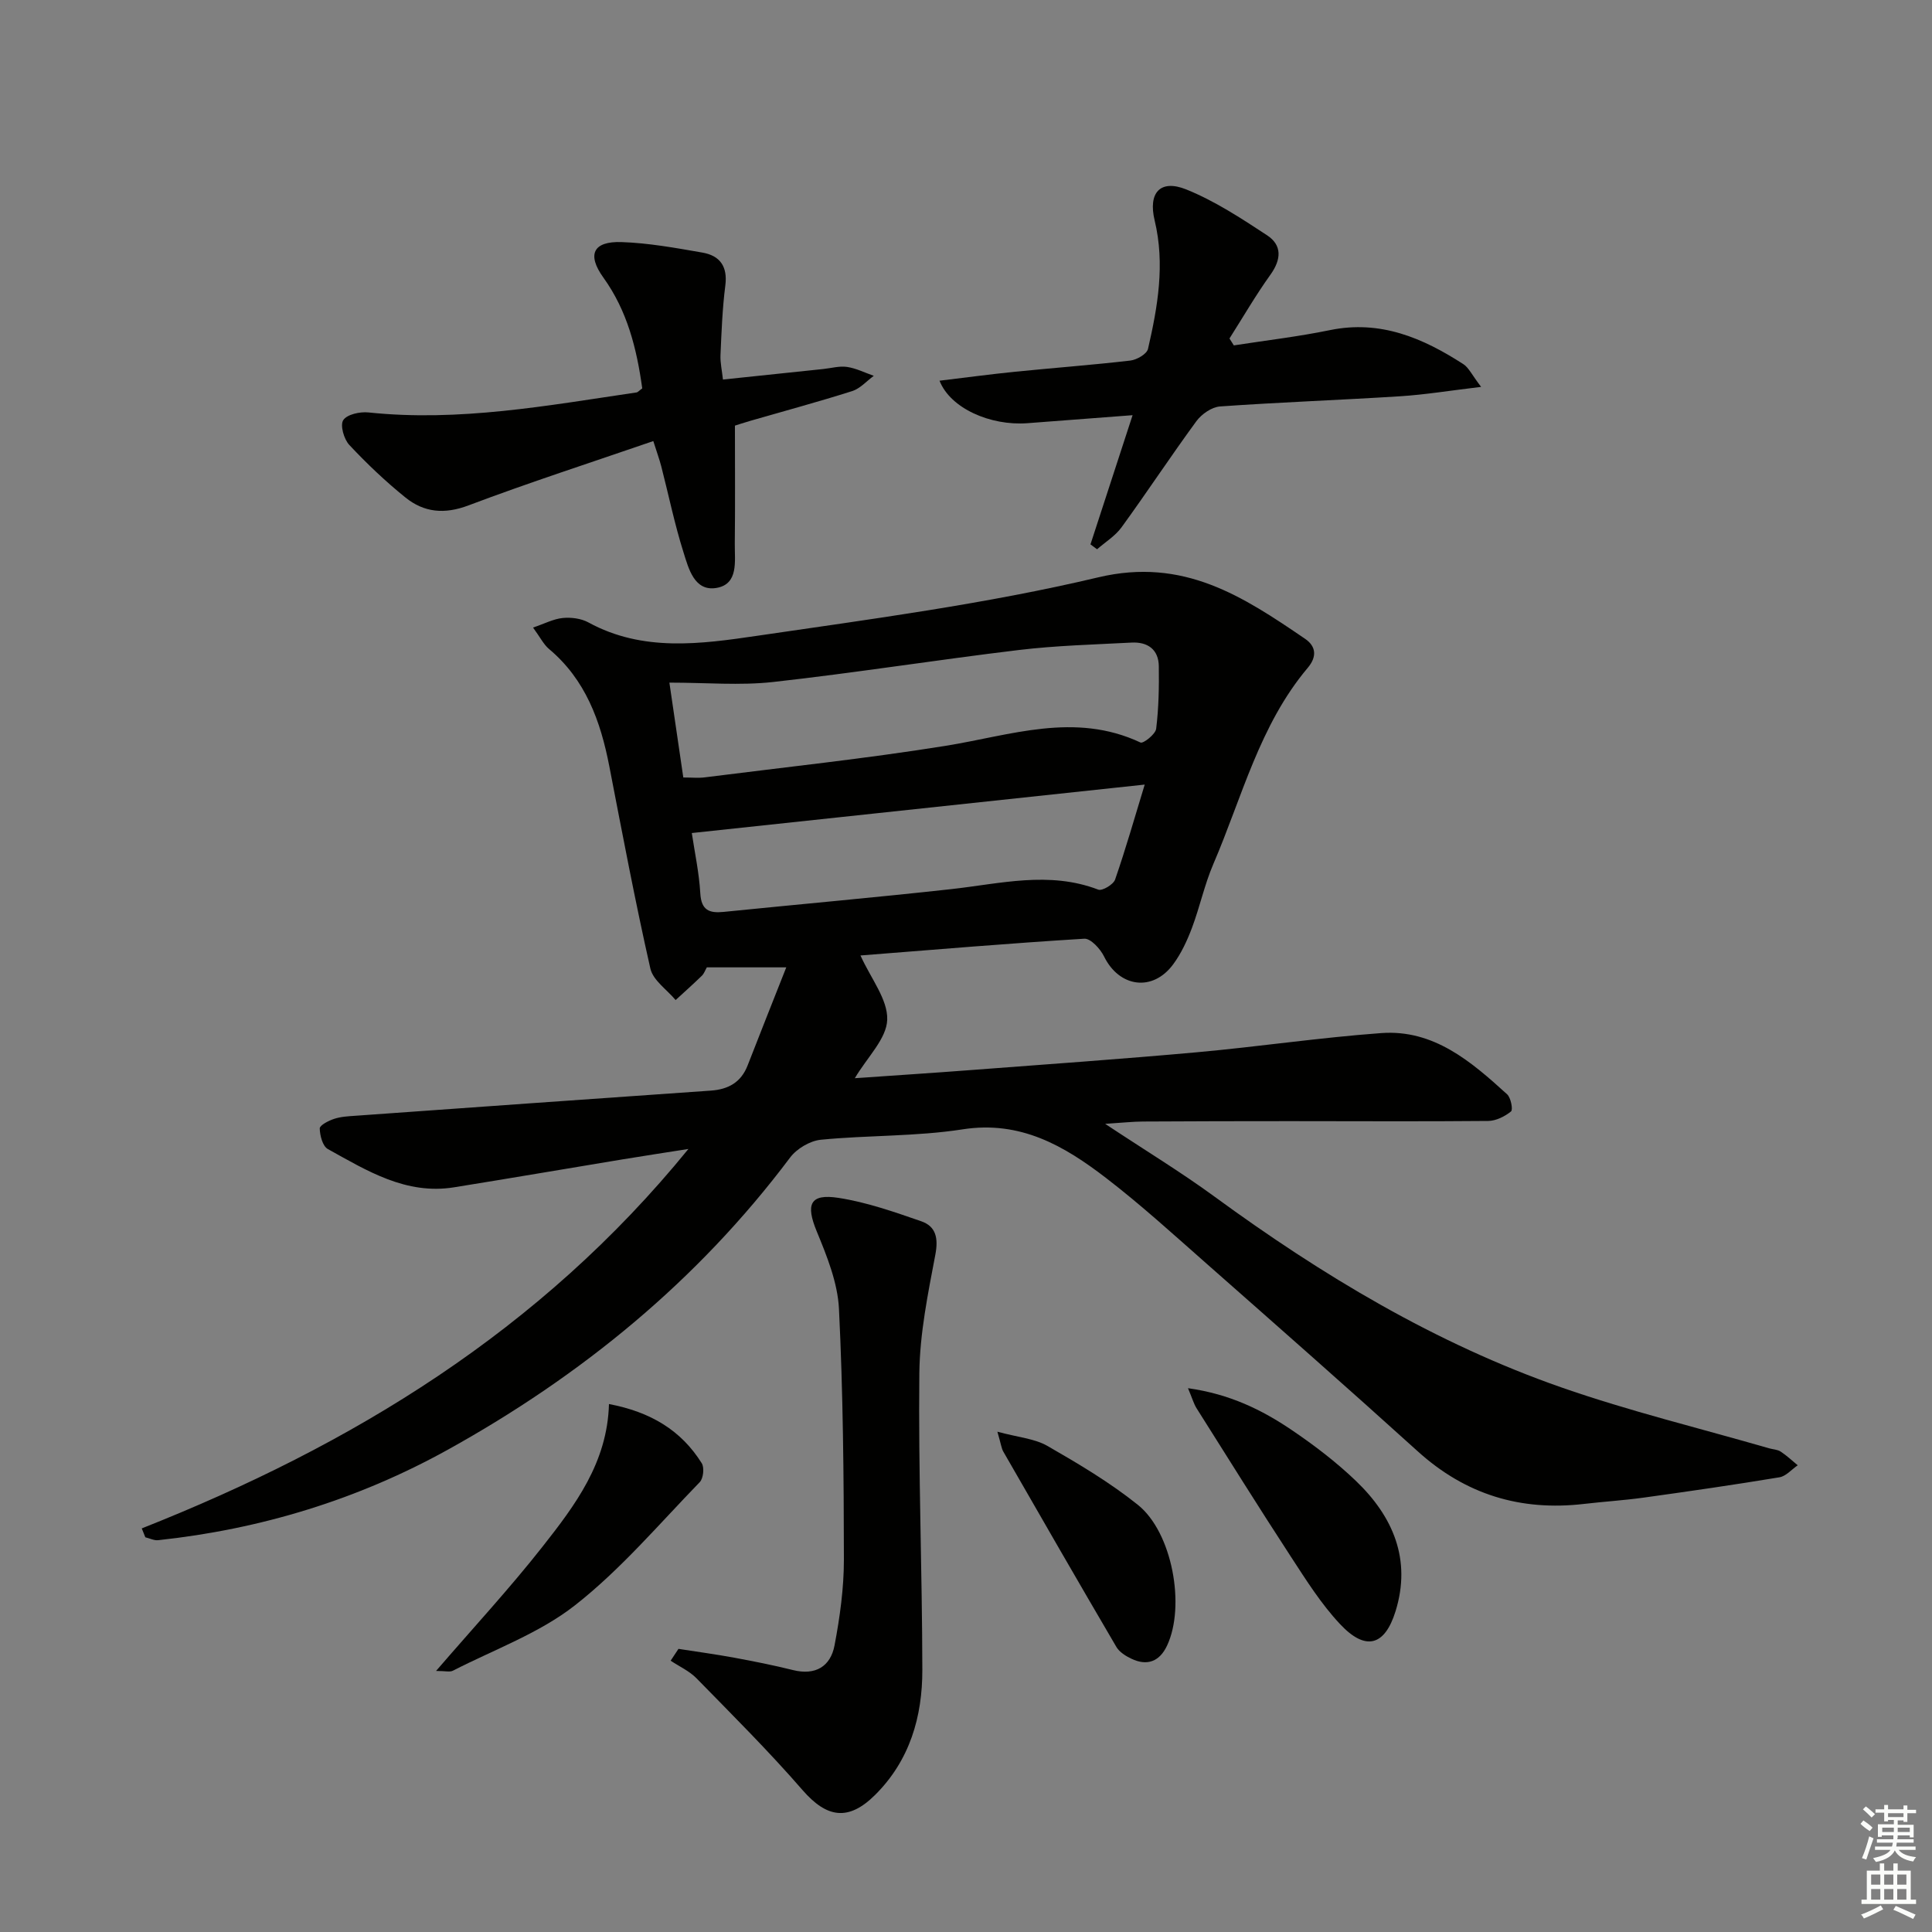 <svg enable-background="new 0 0 400 400" viewBox="0 0 400 400" xmlns="http://www.w3.org/2000/svg"><rect x="0" y="0" width="400" height="400" fill="#808080" stroke="none"/><g fill="#010100"><path d="m29.35 316.44c43.5-17.22 82.49-40.85 113.18-78.56-5.23.82-9.45 1.47-13.66 2.16-11.62 1.92-23.23 3.91-34.86 5.78-9.96 1.6-18.02-3.43-26.13-7.92-1.08-.59-1.65-2.8-1.68-4.27-.01-.66 1.82-1.6 2.97-1.98 1.38-.46 2.91-.54 4.38-.64 24.53-1.76 49.07-3.5 73.61-5.21 3.62-.25 6.26-1.7 7.63-5.22 2.54-6.55 5.15-13.07 8-20.3-6.52 0-11.47 0-16.45 0-.34.6-.57 1.29-1.02 1.73-1.77 1.72-3.62 3.37-5.44 5.04-1.8-2.16-4.68-4.08-5.23-6.53-3.15-13.89-5.79-27.89-8.5-41.88-1.81-9.34-4.91-17.93-12.5-24.29-1.09-.92-1.77-2.34-3.29-4.42 2.42-.82 4.25-1.8 6.15-1.98 1.74-.17 3.81.09 5.32.92 11.27 6.16 23.28 4.47 34.96 2.76 23.63-3.46 47.41-6.6 70.6-12.1 17.65-4.19 29.95 3.96 42.83 12.74 2.28 1.56 2.46 3.71.54 5.99-10 11.86-13.61 26.83-19.56 40.65-1.83 4.26-2.79 8.88-4.43 13.23-.99 2.62-2.21 5.25-3.86 7.49-4.24 5.78-11.18 4.81-14.33-1.61-.77-1.57-2.77-3.75-4.08-3.67-15.42.94-30.81 2.25-46.35 3.47 2.15 4.77 5.67 9.09 5.54 13.29-.12 3.94-4.12 7.75-6.71 12.12 8.13-.57 16.12-1.08 24.1-1.69 15.58-1.18 31.17-2.28 46.73-3.68 12.73-1.15 25.4-3.04 38.15-3.97 10.88-.8 18.64 5.91 26.07 12.67.78.71 1.25 3.19.81 3.55-1.28 1.04-3.1 1.95-4.72 1.97-13.66.13-27.32.04-40.98.04-10.16 0-20.33.02-30.49.08-2.11.01-4.22.25-7.84.48 8.39 5.56 15.73 10.01 22.63 15.06 22.26 16.28 45.75 30.41 71.86 39.52 14.08 4.91 28.64 8.45 42.99 12.6.8.23 1.72.24 2.38.68 1.26.82 2.36 1.87 3.53 2.83-1.26.86-2.43 2.27-3.8 2.49-9.33 1.55-18.69 2.9-28.05 4.2-4.11.57-8.27.83-12.4 1.31-13.11 1.53-24.52-1.93-34.41-10.88-14.44-13.07-29.06-25.93-43.67-38.81-6.87-6.05-13.65-12.24-20.9-17.81-8.64-6.64-17.71-11.92-29.68-10.05-9.65 1.5-19.57 1.19-29.33 2.15-2.26.22-5 1.85-6.38 3.69-19.12 25.47-43.18 45.14-70.87 60.49-18.66 10.34-38.74 16.45-59.96 18.73-.86.09-1.77-.39-2.66-.6-.24-.62-.49-1.23-.74-1.84zm112.12-155.47c1.78 0 3.11.14 4.39-.02 16.62-2.11 33.29-3.87 49.83-6.52 13.5-2.16 26.78-7.11 40.44-.7.57.27 3.1-1.72 3.24-2.84.53-4.28.61-8.63.55-12.96-.05-3.49-2.33-5.06-5.64-4.89-7.79.41-15.62.61-23.36 1.54-16.97 2.04-33.87 4.73-50.86 6.62-6.85.76-13.85.13-21.47.13 1.01 6.9 1.9 12.94 2.88 19.64zm95.53 1.47c-31.81 3.4-62.76 6.71-93.77 10.03.59 3.96 1.51 8.2 1.76 12.49.2 3.5 1.86 4.14 4.82 3.84 15.69-1.59 31.41-2.98 47.08-4.71 10.18-1.12 20.3-3.81 30.5.1.82.31 3.13-1.06 3.48-2.09 2.2-6.35 4.05-12.84 6.13-19.66z"/><path d="m140.47 341.38c3.85.6 7.72 1.12 11.55 1.83 4.07.75 8.14 1.56 12.16 2.56 4.66 1.16 7.77-.75 8.6-5.1 1.11-5.84 1.94-11.84 1.94-17.77-.02-17.31-.17-34.63-1.02-51.91-.27-5.43-2.49-10.92-4.61-16.06-2.3-5.58-1.43-7.85 4.53-6.92 5.82.9 11.51 2.9 17.11 4.84 3.04 1.05 3.57 3.47 2.93 6.88-1.54 8.12-3.23 16.36-3.32 24.56-.22 20.47.59 40.94.62 61.42.02 9.71-2.59 18.76-9.77 25.9-5.53 5.5-10.01 4.79-15.05-1.01-6.96-8.02-14.51-15.53-21.94-23.13-1.48-1.51-3.55-2.44-5.35-3.64.54-.82 1.08-1.64 1.62-2.45z"/><path d="m132.97 80.41c-1.15-8.3-3.11-16.07-8.04-22.93-3.46-4.8-2.12-7.56 3.76-7.36 5.61.19 11.21 1.21 16.76 2.18 3.59.63 5.23 2.86 4.72 6.81-.61 4.77-.79 9.6-1 14.41-.07 1.58.31 3.18.51 5.06 7.28-.76 14.03-1.47 20.77-2.18 1.65-.17 3.35-.67 4.93-.43 1.89.28 3.69 1.2 5.53 1.84-1.48 1.08-2.81 2.63-4.47 3.16-6.96 2.21-14.01 4.11-21.03 6.14-1.4.4-2.78.87-3.25 1.01 0 8.56.06 16.51-.03 24.47-.04 3.56.84 8.36-3.82 9.14-4.55.75-5.74-4.01-6.79-7.35-1.85-5.84-3.08-11.88-4.61-17.82-.37-1.42-.88-2.81-1.65-5.24-12.98 4.47-25.74 8.59-38.27 13.32-4.97 1.88-9.2 1.47-13.05-1.64-4.13-3.33-8.01-7.02-11.63-10.89-1.11-1.19-1.93-4.09-1.24-5.13.78-1.19 3.45-1.77 5.2-1.59 18.77 1.98 37.11-1.43 55.51-4.14.28-.03.52-.36 1.19-.84z"/><path d="m194.52 78.82c5.57-.67 10.63-1.35 15.7-1.86 7.93-.8 15.89-1.39 23.81-2.31 1.34-.16 3.4-1.35 3.65-2.41 2.02-8.75 3.55-17.56 1.38-26.59-1.39-5.76 1.16-8.59 6.54-6.43 5.9 2.38 11.37 5.97 16.73 9.49 3.14 2.06 2.96 5 .71 8.15-3.05 4.25-5.68 8.8-8.49 13.22.3.48.6.95.9 1.43 6.63-1.03 13.32-1.81 19.89-3.16 10.44-2.15 19.24 1.62 27.64 7.05 1.11.72 1.74 2.18 3.67 4.7-6.48.77-11.58 1.61-16.72 1.94-12.43.79-24.89 1.23-37.32 2.11-1.73.12-3.83 1.58-4.91 3.05-5.3 7.23-10.23 14.73-15.5 21.98-1.3 1.79-3.35 3.04-5.06 4.54-.46-.34-.92-.67-1.37-1.01 2.83-8.69 5.67-17.39 8.72-26.75-7.71.59-14.76 1.12-21.81 1.66-7.61.56-15.92-3.06-18.16-8.8z"/><path d="m245.96 287.41c8.69 1.22 15.33 4.5 21.49 8.67 4.67 3.16 9.21 6.63 13.27 10.52 7.69 7.36 11.54 16.28 8.21 27-2.25 7.23-6.23 8.26-11.48 2.66-3.94-4.19-7.07-9.19-10.24-14.05-6.62-10.15-13.03-20.43-19.49-30.67-.58-.94-.88-2.05-1.76-4.13z"/><path d="m90.28 345.95c7.85-9.1 15.28-17.13 22.02-25.7 6.76-8.59 13.45-17.42 13.78-29.56 8.62 1.64 14.94 5.43 19.21 12.26.57.91.33 3.15-.42 3.92-8.43 8.68-16.35 18.06-25.8 25.47-7.42 5.82-16.77 9.18-25.3 13.56-.63.33-1.57.05-3.49.05z"/><path d="m206.5 296.42c4.31 1.17 7.71 1.42 10.37 2.95 6.45 3.71 12.92 7.55 18.71 12.19 7.14 5.71 9.9 20.97 6.04 29.16-1.54 3.27-4.1 4.27-7.38 2.7-1.17-.55-2.47-1.37-3.1-2.43-7.88-13.44-15.65-26.93-23.41-40.44-.39-.67-.47-1.52-1.23-4.13z"/></g><path d="m385.2 377.6.6-.7c.6.4 1.3.9 1.9 1.5l-.6.7c-.8-.5-1.4-1-1.9-1.5zm.3 7.1c.6-1.4 1.1-2.9 1.5-4.5.3.1.6.3.9.4-.5 1.4-1 2.9-1.5 4.4zm.2-10.1.6-.6c.7.5 1.3 1.1 1.9 1.6l-.7.7c-.6-.6-1.2-1.2-1.8-1.7zm8.4-.8h.8v.9h1.8v.7h-1.8v1.8h-.8v-.3h-1.2v.9h3.3v2.6h-.8v-.4h-2.5c0 .3 0 .6-.1.8h3.4v.7h-3.5c0 .3-.1.6-.1.8h4v.7h-3.5c.7.9 1.9 1.3 3.6 1.5-.2.2-.4.5-.6.9-1.9-.3-3.2-1.1-3.8-2.3-.5 1.1-1.8 2-3.9 2.4-.2-.3-.4-.5-.6-.8 1.9-.4 3.1-.9 3.6-1.7h-3.2v-.7h3.5c.1-.2.1-.5.2-.8h-3.3v-.7h3.4c0-.2 0-.5 0-.8h-2.4v.3h-.8v-2.6h3.3v-.9h-1.2v.3h-.8v-1.8h-1.8v-.7h1.8v-.9h.8v.9h3.2zm-4.4 5.5h2.4c0-.3 0-.6 0-.9h-2.4zm1.2-3.1h3.2v-.8h-3.2zm4.4 2.2h-2.4v.9h2.5v-.9z" fill="#fbfcfa"/><path d="m389.2 385.8h.9v1.5h1.9v-1.5h.9v1.5h2.7v6h1.1v.9h-11.3v-.9h1.1v-6h2.7zm.2 8.7.5.8c-1.2.6-2.5 1.3-4 1.9-.2-.3-.3-.6-.6-.8 1.6-.6 3-1.3 4.1-1.9zm-2-4.3h1.9v-2.1h-1.9zm0 3.1h1.9v-2.2h-1.9zm2.7-3.1h1.9v-2.1h-1.9zm0 3.1h1.9v-2.2h-1.9zm2.4 1.3c1.4.6 2.7 1.2 4.1 1.8l-.5.9c-1.5-.7-2.8-1.4-4.1-1.9zm2.2-6.5h-1.9v2.1h1.9zm-1.9 5.2h1.9v-2.2h-1.9z" fill="#fbfcfa"/></svg>